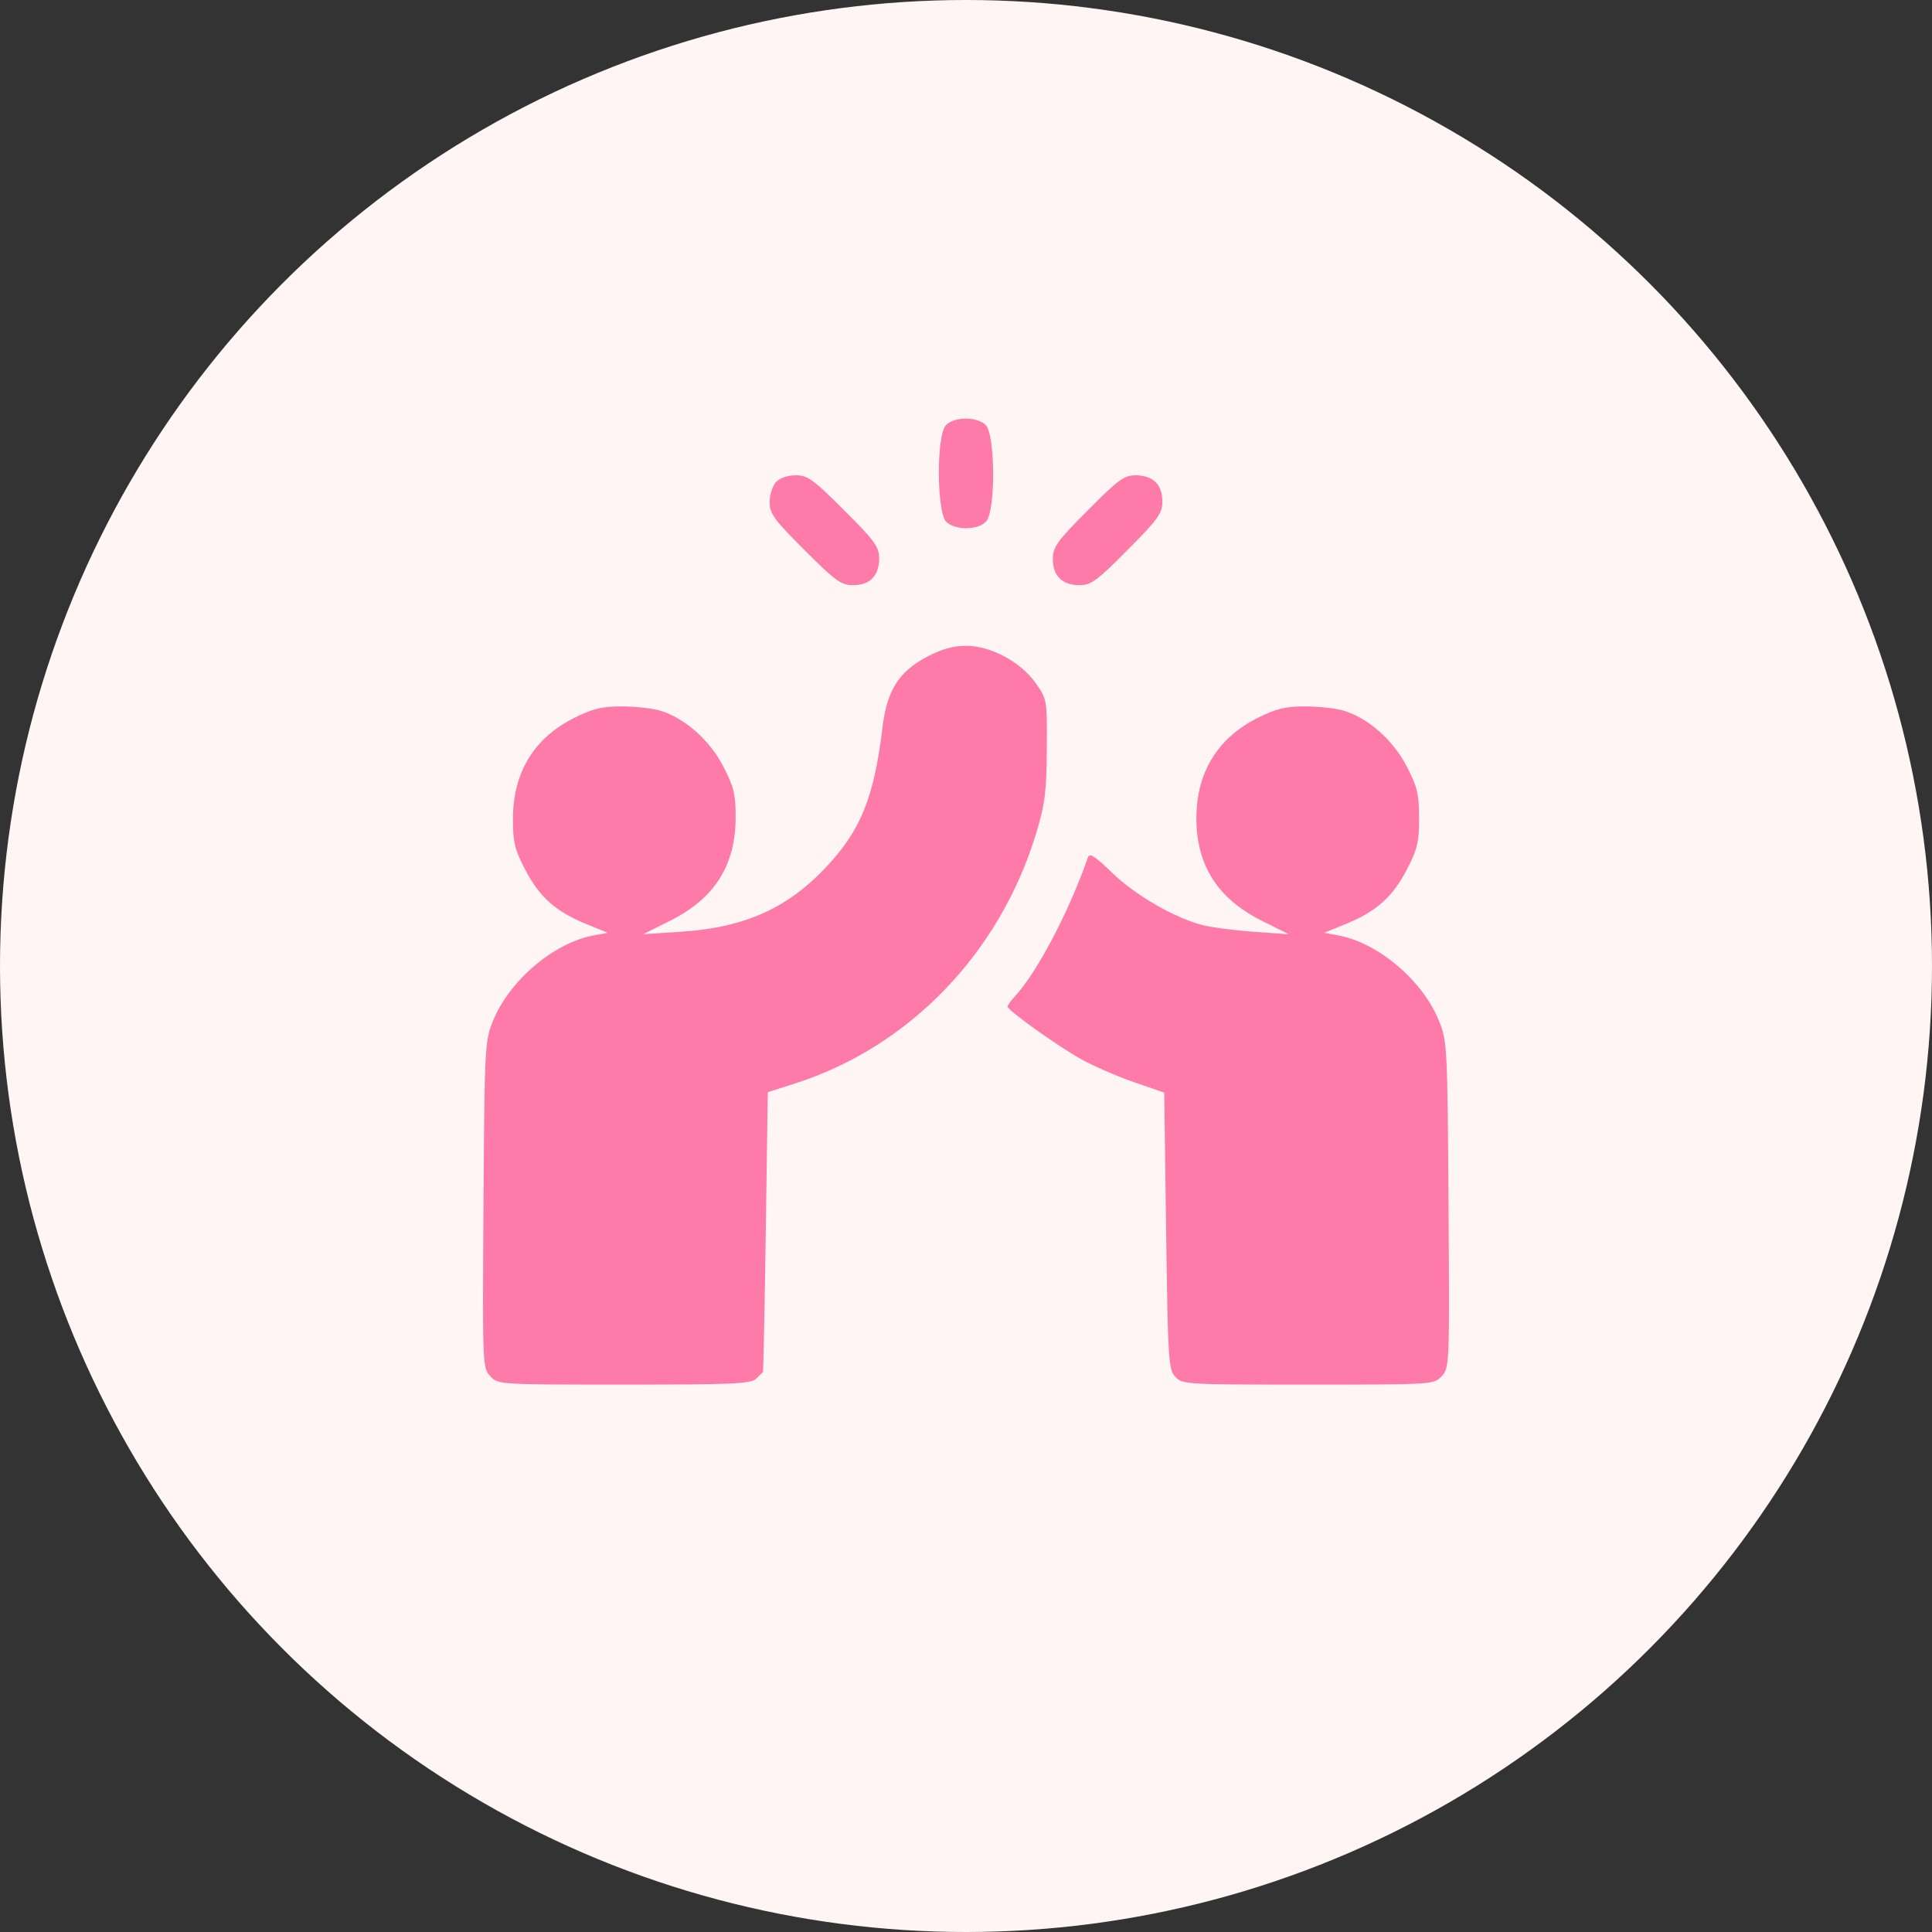 <?xml version="1.0" encoding="UTF-8"?> <svg xmlns="http://www.w3.org/2000/svg" width="60" height="60" viewBox="0 0 60 60" fill="none"><rect x="0" y="0" width="60" height="60" fill="#333333" stroke="none"/><circle cx="30" cy="30" r="30" fill="#FFF5F4"></circle><path fill-rule="evenodd" clip-rule="evenodd" d="M29.373 13.211C29.074 13.543 29.09 15.938 29.394 16.213C29.683 16.477 30.381 16.465 30.627 16.193C30.926 15.861 30.91 13.466 30.606 13.191C30.317 12.928 29.619 12.939 29.373 13.211ZM24.096 14.976C23.99 15.094 23.902 15.373 23.902 15.596C23.902 15.95 24.038 16.137 24.989 17.087C25.954 18.051 26.123 18.173 26.495 18.173C27.019 18.173 27.303 17.879 27.303 17.338C27.303 16.984 27.167 16.797 26.216 15.847C25.252 14.883 25.082 14.761 24.71 14.761C24.453 14.761 24.216 14.844 24.096 14.976ZM33.779 15.851C32.819 16.819 32.697 16.989 32.697 17.363C32.697 17.888 32.99 18.173 33.529 18.173C33.882 18.173 34.069 18.037 35.015 17.082C35.976 16.115 36.098 15.945 36.098 15.571C36.098 15.046 35.805 14.761 35.265 14.761C34.912 14.761 34.726 14.898 33.779 15.851ZM28.813 20.384C27.912 20.857 27.548 21.429 27.406 22.596C27.147 24.737 26.746 25.747 25.711 26.87C24.485 28.198 23.139 28.808 21.147 28.936L19.974 29.012L20.814 28.593C22.189 27.907 22.844 26.875 22.846 25.39C22.847 24.667 22.793 24.442 22.464 23.805C22.042 22.986 21.266 22.3 20.506 22.071C20.263 21.998 19.723 21.938 19.305 21.938C18.693 21.938 18.407 22.008 17.828 22.298C16.581 22.923 15.932 23.994 15.93 25.429C15.929 26.152 15.983 26.376 16.31 27.006C16.75 27.855 17.261 28.31 18.205 28.695L18.877 28.969L18.429 29.052C17.195 29.282 15.816 30.455 15.311 31.704C15.056 32.334 15.048 32.489 15.015 37.413C14.982 42.4 14.985 42.479 15.225 42.737C15.468 42.999 15.485 43 19.384 43C22.787 43 23.323 42.976 23.484 42.815C23.585 42.713 23.68 42.621 23.694 42.609C23.708 42.598 23.747 40.637 23.782 38.253L23.844 33.918L24.667 33.656C28.239 32.52 31.059 29.594 32.186 25.855C32.452 24.976 32.5 24.59 32.51 23.273C32.521 21.733 32.519 21.723 32.167 21.219C31.706 20.558 30.769 20.056 30 20.056C29.615 20.056 29.244 20.158 28.813 20.384ZM39.053 22.298C37.812 22.92 37.155 23.997 37.155 25.409C37.155 26.872 37.816 27.909 39.186 28.594L40.026 29.015L38.971 28.94C38.39 28.899 37.678 28.809 37.388 28.74C36.523 28.533 35.264 27.81 34.535 27.102C33.998 26.581 33.837 26.48 33.785 26.63C33.207 28.299 32.207 30.202 31.515 30.947C31.391 31.081 31.29 31.221 31.29 31.26C31.29 31.373 32.82 32.47 33.558 32.884C33.934 33.095 34.673 33.418 35.199 33.601L36.156 33.933L36.215 38.219C36.27 42.222 36.288 42.521 36.497 42.752C36.715 42.995 36.805 43 40.626 43C44.515 43 44.532 42.999 44.775 42.737C45.015 42.479 45.018 42.4 44.985 37.413C44.952 32.489 44.944 32.334 44.689 31.704C44.184 30.455 42.805 29.282 41.571 29.052L41.123 28.969L41.795 28.695C42.739 28.31 43.25 27.855 43.69 27.006C44.019 26.372 44.071 26.153 44.071 25.409C44.071 24.666 44.019 24.445 43.689 23.805C43.266 22.986 42.491 22.3 41.731 22.071C41.488 21.998 40.947 21.938 40.529 21.938C39.917 21.938 39.631 22.008 39.053 22.298Z" fill="#FE7AA9"></path></svg> 